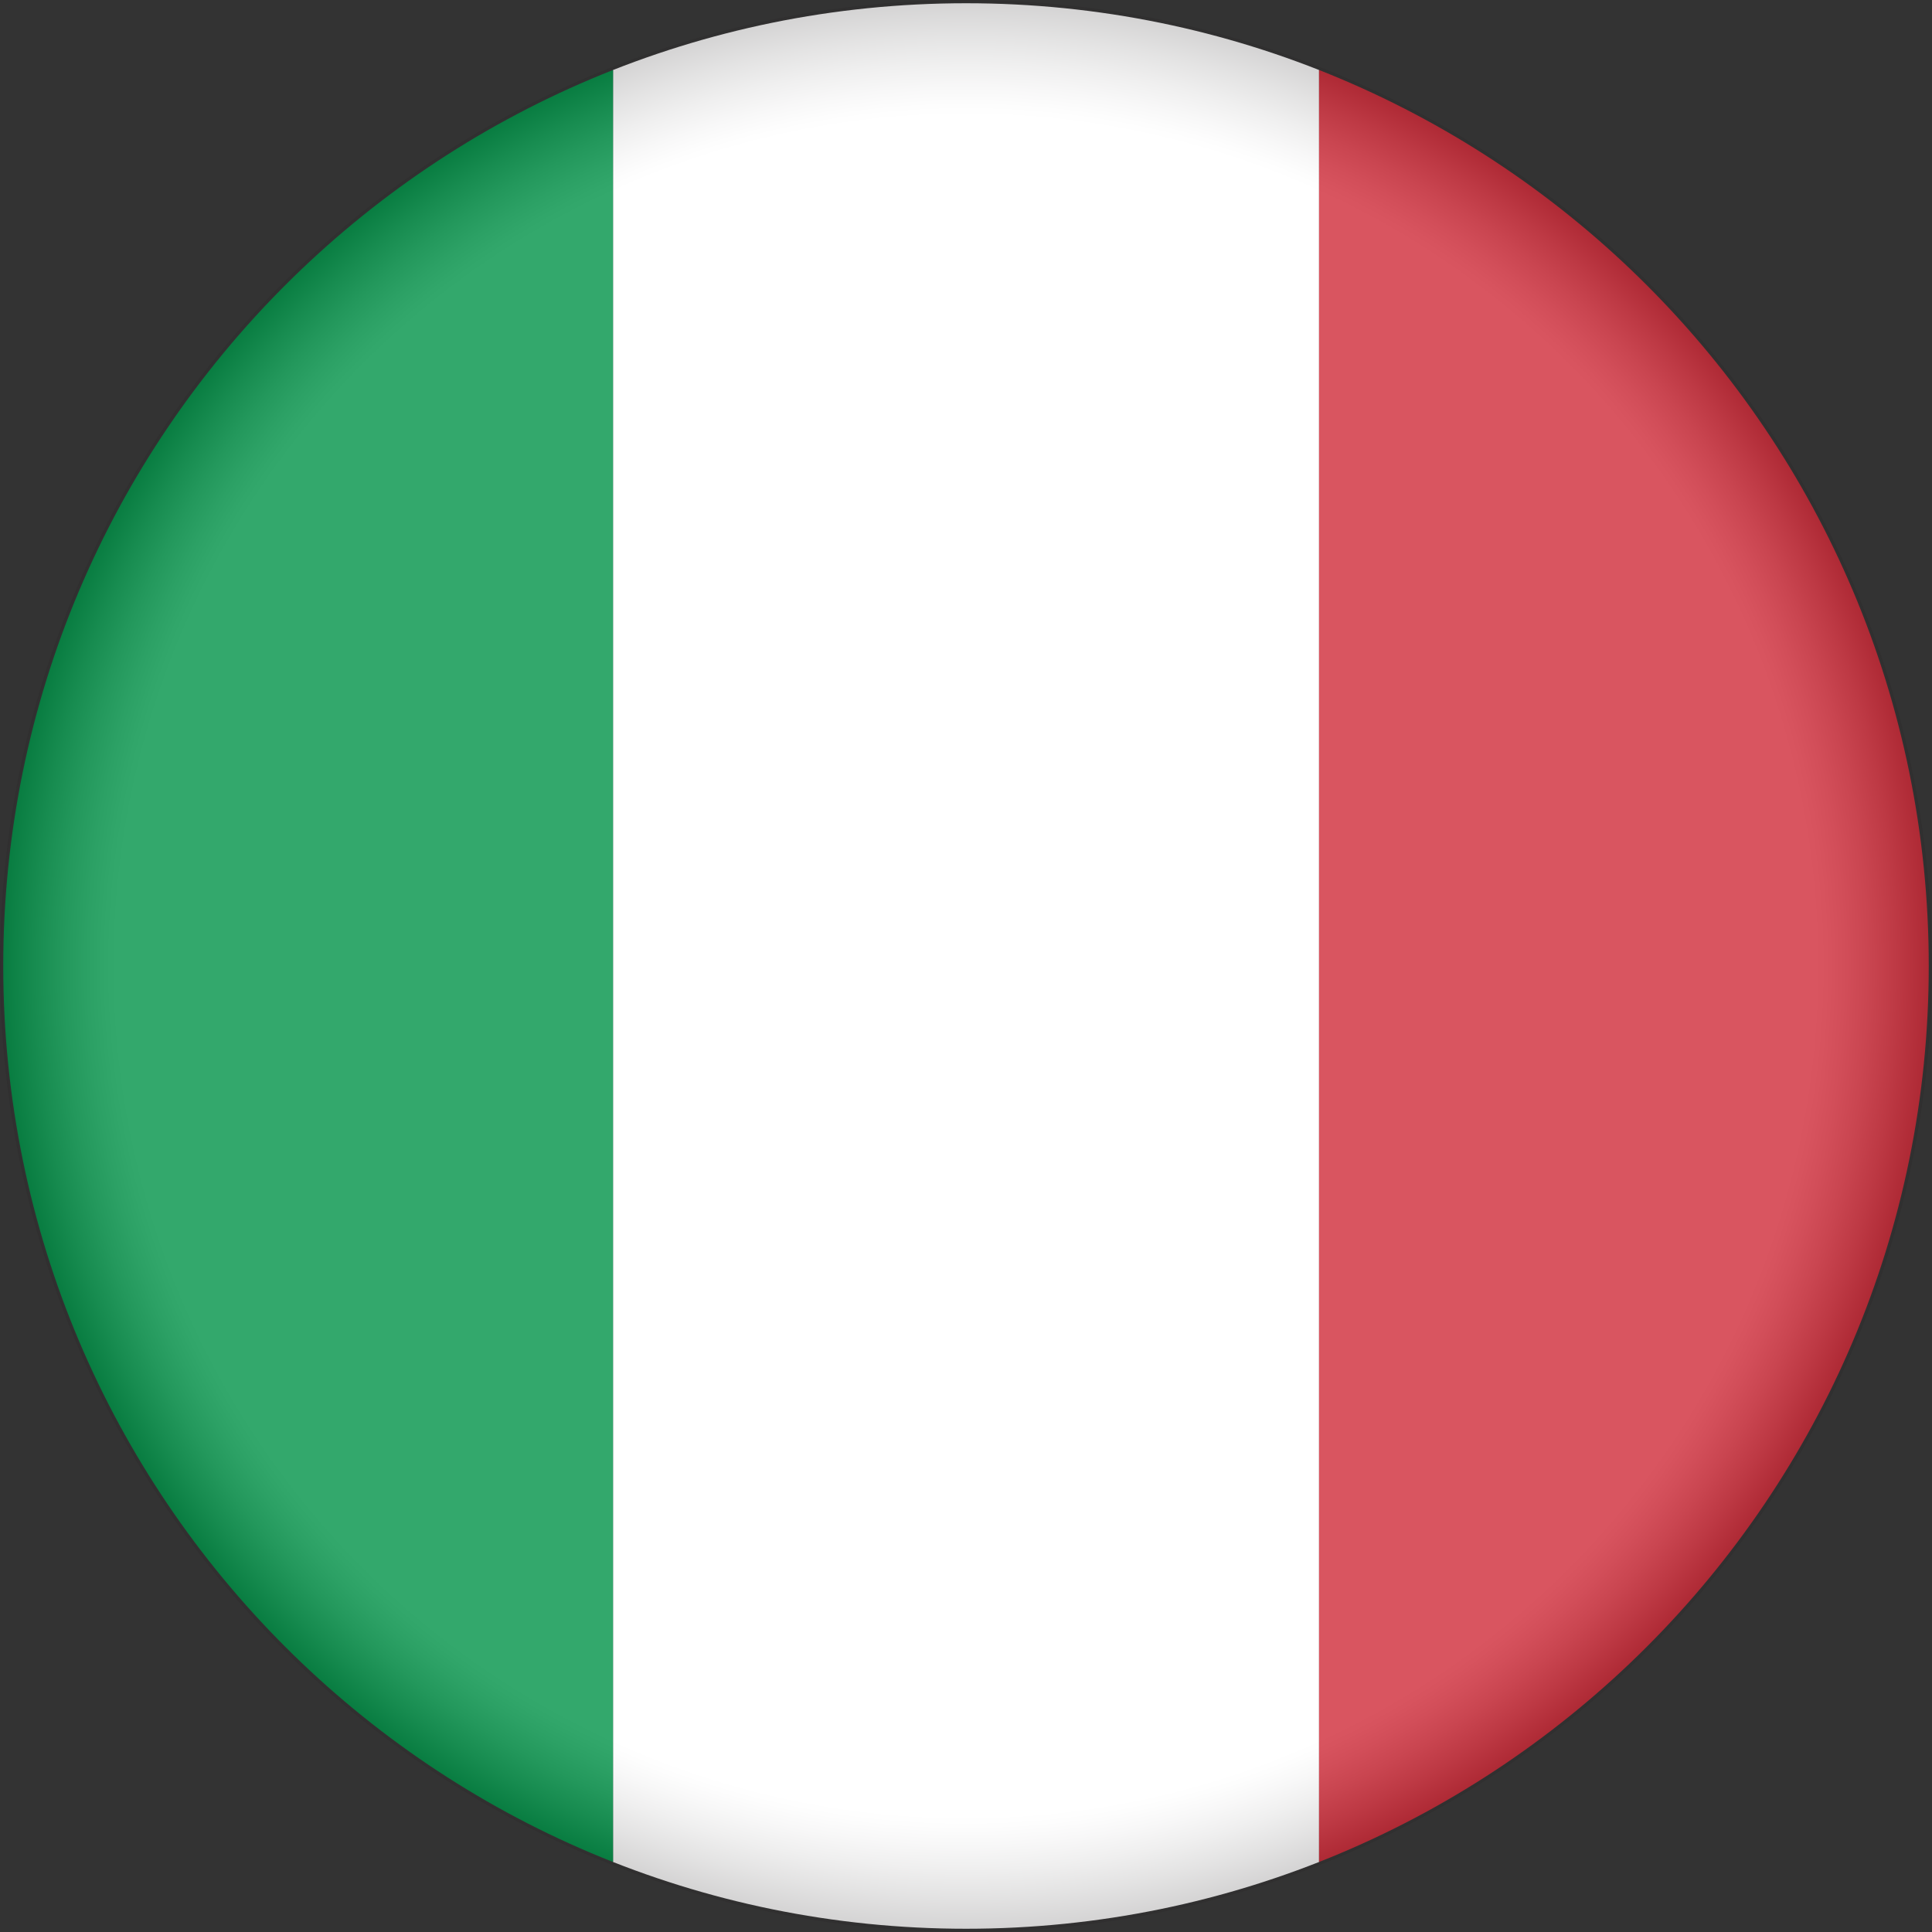 <svg xmlns="http://www.w3.org/2000/svg" xmlns:xlink="http://www.w3.org/1999/xlink" id="Warstwa_1" x="0px" y="0px" viewBox="0 0 50 50" style="enable-background:new 0 0 50 50;" xml:space="preserve"><rect x="0" y="0" width="50" height="50" fill="#333333" stroke="none"/><style type="text/css">	.st0{clip-path:url(#SVGID_00000120558830110420657730000011066842149642400443_);}	.st1{fill:#FFFFFF;}	.st2{fill:#CF2A38;}	.st3{fill:#009247;}	.st4{opacity:0.2;fill:url(#SVGID_00000098902898848506228750000006563803423056277919_);}</style><g>	<g>		<defs>			<path id="SVGID_1_" d="M25.002,0.084c13.76,0,24.914,11.154,24.914,24.914c0,13.764-11.154,24.918-24.914,24.918    c-13.764,0-24.918-11.154-24.918-24.918C0.084,11.238,11.238,0.084,25.002,0.084z"></path>		</defs>		<clipPath id="SVGID_00000067206121735980660770000002501603657659465120_">			<use xlink:href="#SVGID_1_" style="overflow:visible;"></use>		</clipPath>		<g style="clip-path:url(#SVGID_00000067206121735980660770000002501603657659465120_);">			<rect x="15.865" y="-2.408" class="st1" width="18.272" height="54.816"></rect>			<rect x="34.137" y="-2.408" class="st2" width="18.271" height="54.816"></rect>			<rect x="-2.407" y="-2.408" class="st3" width="18.272" height="54.816"></rect>		</g>	</g>	<g>					<radialGradient id="SVGID_00000060028628051762979560000015783648843280286350_" cx="24.72" cy="24.724" r="25.073" gradientTransform="matrix(0.997 0 0 0.997 0.352 0.348)" gradientUnits="userSpaceOnUse">			<stop offset="0.88" style="stop-color:#FFFFFF"></stop>			<stop offset="0.891" style="stop-color:#F5F5F5"></stop>			<stop offset="0.91" style="stop-color:#DBDADB"></stop>			<stop offset="0.935" style="stop-color:#B0AFAF"></stop>			<stop offset="0.964" style="stop-color:#757373"></stop>			<stop offset="0.997" style="stop-color:#2B2728"></stop>			<stop offset="1" style="stop-color:#231F20"></stop>		</radialGradient>		<path style="opacity:0.2;fill:url(#SVGID_00000060028628051762979560000015783648843280286350_);" d="M33.857,1.62   C31.103,0.576,28.119,0,25,0c-3.106,0-6.077,0.571-8.82,1.605C6.726,5.172,0,14.298,0,25c0,10.702,6.726,19.828,16.18,23.395   C18.923,49.43,21.894,50,25,50c3.119,0,6.103-0.576,8.857-1.62C43.291,44.804,50,35.688,50,25C50,14.312,43.291,5.196,33.857,1.62   z"></path>	</g></g></svg>